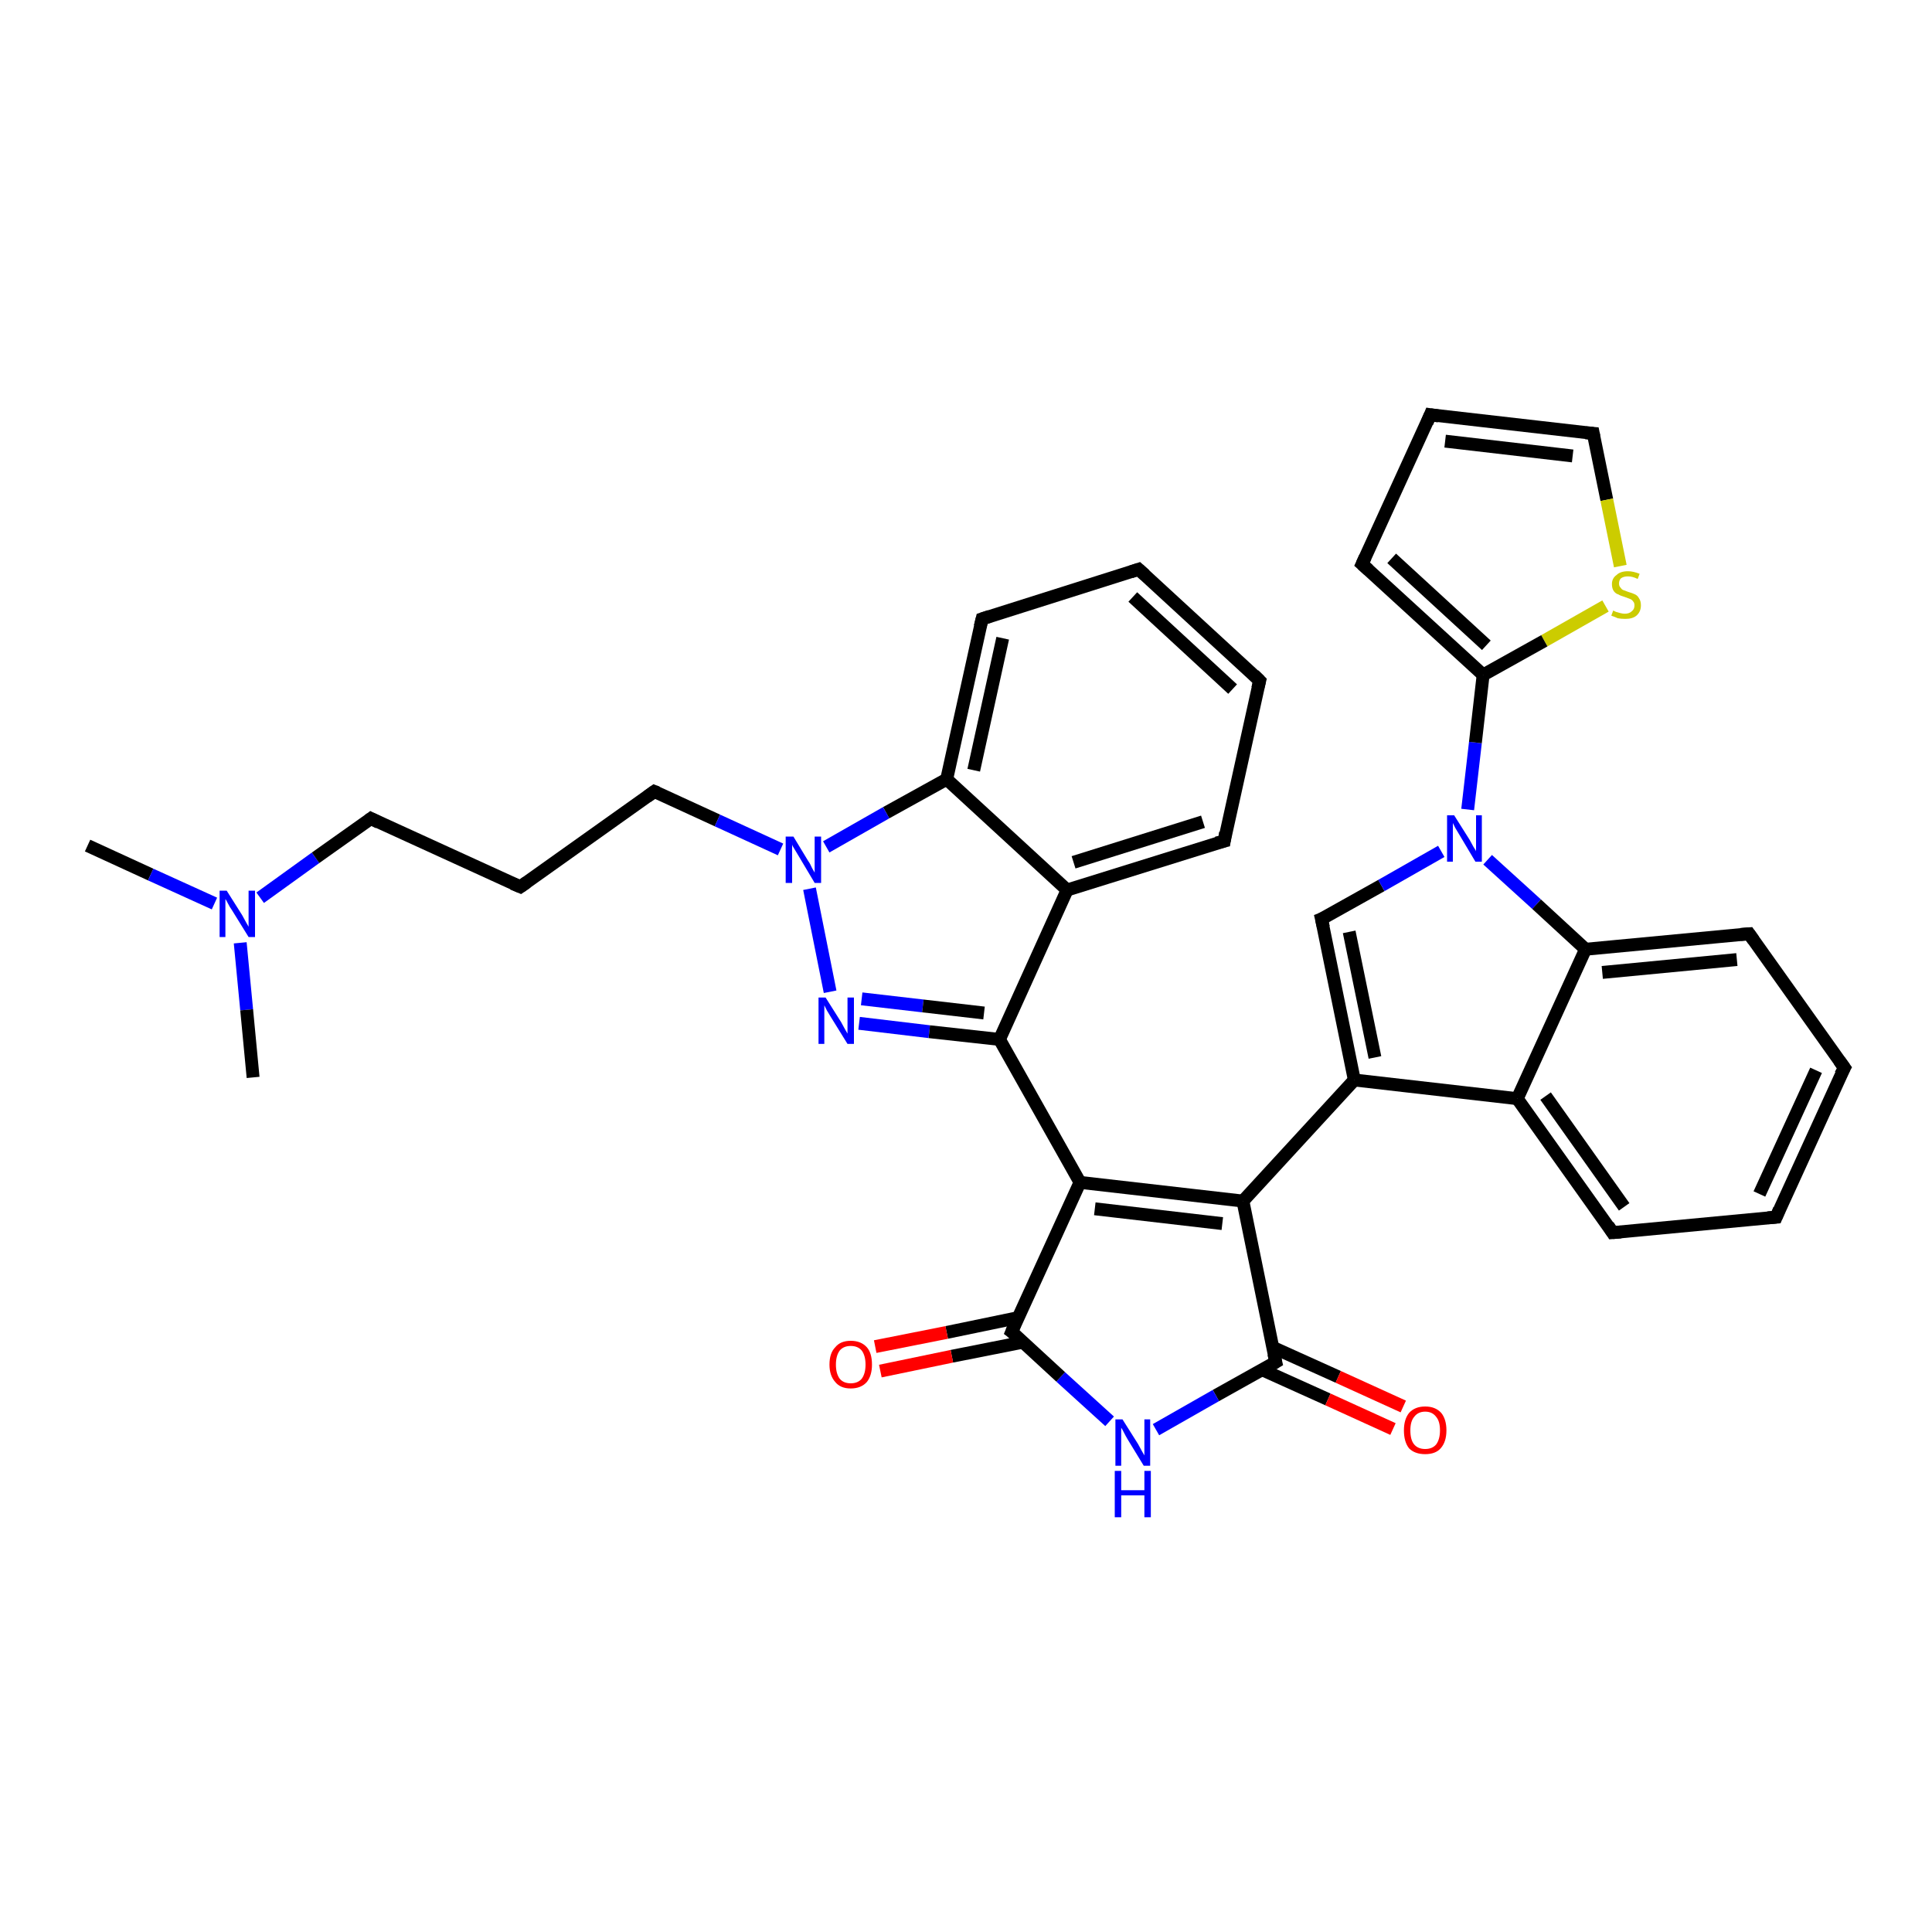 <?xml version='1.0' encoding='iso-8859-1'?>
<svg version='1.1' baseProfile='full'
              xmlns='http://www.w3.org/2000/svg'
                      xmlns:rdkit='http://www.rdkit.org/xml'
                      xmlns:xlink='http://www.w3.org/1999/xlink'
                  xml:space='preserve'
width='300px' height='300px' viewBox='0 0 300 300'>
<!-- END OF HEADER -->
<rect style='opacity:1.0;fill:#FFFFFF;stroke:none' width='300.0' height='300.0' x='0.0' y='0.0'> </rect>
<path class='bond-0 atom-0 atom-1' d='M 13.6,131.3 L 23.4,135.8' style='fill:none;fill-rule:evenodd;stroke:#000000;stroke-width:2.0px;stroke-linecap:butt;stroke-linejoin:miter;stroke-opacity:1' />
<path class='bond-0 atom-0 atom-1' d='M 23.4,135.8 L 33.3,140.3' style='fill:none;fill-rule:evenodd;stroke:#0000FF;stroke-width:2.0px;stroke-linecap:butt;stroke-linejoin:miter;stroke-opacity:1' />
<path class='bond-1 atom-1 atom-2' d='M 37.3,146.4 L 38.3,156.8' style='fill:none;fill-rule:evenodd;stroke:#0000FF;stroke-width:2.0px;stroke-linecap:butt;stroke-linejoin:miter;stroke-opacity:1' />
<path class='bond-1 atom-1 atom-2' d='M 38.3,156.8 L 39.3,167.3' style='fill:none;fill-rule:evenodd;stroke:#000000;stroke-width:2.0px;stroke-linecap:butt;stroke-linejoin:miter;stroke-opacity:1' />
<path class='bond-2 atom-1 atom-3' d='M 40.4,139.4 L 49.0,133.2' style='fill:none;fill-rule:evenodd;stroke:#0000FF;stroke-width:2.0px;stroke-linecap:butt;stroke-linejoin:miter;stroke-opacity:1' />
<path class='bond-2 atom-1 atom-3' d='M 49.0,133.2 L 57.6,127.1' style='fill:none;fill-rule:evenodd;stroke:#000000;stroke-width:2.0px;stroke-linecap:butt;stroke-linejoin:miter;stroke-opacity:1' />
<path class='bond-3 atom-3 atom-4' d='M 57.6,127.1 L 80.8,137.7' style='fill:none;fill-rule:evenodd;stroke:#000000;stroke-width:2.0px;stroke-linecap:butt;stroke-linejoin:miter;stroke-opacity:1' />
<path class='bond-4 atom-4 atom-5' d='M 80.8,137.7 L 101.6,122.9' style='fill:none;fill-rule:evenodd;stroke:#000000;stroke-width:2.0px;stroke-linecap:butt;stroke-linejoin:miter;stroke-opacity:1' />
<path class='bond-5 atom-5 atom-6' d='M 101.6,122.9 L 111.4,127.4' style='fill:none;fill-rule:evenodd;stroke:#000000;stroke-width:2.0px;stroke-linecap:butt;stroke-linejoin:miter;stroke-opacity:1' />
<path class='bond-5 atom-5 atom-6' d='M 111.4,127.4 L 121.2,131.9' style='fill:none;fill-rule:evenodd;stroke:#0000FF;stroke-width:2.0px;stroke-linecap:butt;stroke-linejoin:miter;stroke-opacity:1' />
<path class='bond-6 atom-6 atom-7' d='M 125.7,138.0 L 128.9,154.0' style='fill:none;fill-rule:evenodd;stroke:#0000FF;stroke-width:2.0px;stroke-linecap:butt;stroke-linejoin:miter;stroke-opacity:1' />
<path class='bond-7 atom-7 atom-8' d='M 133.4,158.9 L 144.3,160.2' style='fill:none;fill-rule:evenodd;stroke:#0000FF;stroke-width:2.0px;stroke-linecap:butt;stroke-linejoin:miter;stroke-opacity:1' />
<path class='bond-7 atom-7 atom-8' d='M 144.3,160.2 L 155.2,161.4' style='fill:none;fill-rule:evenodd;stroke:#000000;stroke-width:2.0px;stroke-linecap:butt;stroke-linejoin:miter;stroke-opacity:1' />
<path class='bond-7 atom-7 atom-8' d='M 133.8,155.1 L 143.3,156.2' style='fill:none;fill-rule:evenodd;stroke:#0000FF;stroke-width:2.0px;stroke-linecap:butt;stroke-linejoin:miter;stroke-opacity:1' />
<path class='bond-7 atom-7 atom-8' d='M 143.3,156.2 L 152.8,157.3' style='fill:none;fill-rule:evenodd;stroke:#000000;stroke-width:2.0px;stroke-linecap:butt;stroke-linejoin:miter;stroke-opacity:1' />
<path class='bond-8 atom-8 atom-9' d='M 155.2,161.4 L 167.7,183.6' style='fill:none;fill-rule:evenodd;stroke:#000000;stroke-width:2.0px;stroke-linecap:butt;stroke-linejoin:miter;stroke-opacity:1' />
<path class='bond-9 atom-9 atom-10' d='M 167.7,183.6 L 193.0,186.5' style='fill:none;fill-rule:evenodd;stroke:#000000;stroke-width:2.0px;stroke-linecap:butt;stroke-linejoin:miter;stroke-opacity:1' />
<path class='bond-9 atom-9 atom-10' d='M 170.0,187.7 L 189.8,190.0' style='fill:none;fill-rule:evenodd;stroke:#000000;stroke-width:2.0px;stroke-linecap:butt;stroke-linejoin:miter;stroke-opacity:1' />
<path class='bond-10 atom-10 atom-11' d='M 193.0,186.5 L 198.1,211.5' style='fill:none;fill-rule:evenodd;stroke:#000000;stroke-width:2.0px;stroke-linecap:butt;stroke-linejoin:miter;stroke-opacity:1' />
<path class='bond-11 atom-11 atom-12' d='M 196.0,212.7 L 206.2,217.3' style='fill:none;fill-rule:evenodd;stroke:#000000;stroke-width:2.0px;stroke-linecap:butt;stroke-linejoin:miter;stroke-opacity:1' />
<path class='bond-11 atom-11 atom-12' d='M 206.2,217.3 L 216.3,221.9' style='fill:none;fill-rule:evenodd;stroke:#FF0000;stroke-width:2.0px;stroke-linecap:butt;stroke-linejoin:miter;stroke-opacity:1' />
<path class='bond-11 atom-11 atom-12' d='M 197.6,209.2 L 207.8,213.8' style='fill:none;fill-rule:evenodd;stroke:#000000;stroke-width:2.0px;stroke-linecap:butt;stroke-linejoin:miter;stroke-opacity:1' />
<path class='bond-11 atom-11 atom-12' d='M 207.8,213.8 L 217.9,218.4' style='fill:none;fill-rule:evenodd;stroke:#FF0000;stroke-width:2.0px;stroke-linecap:butt;stroke-linejoin:miter;stroke-opacity:1' />
<path class='bond-12 atom-11 atom-13' d='M 198.1,211.5 L 188.8,216.7' style='fill:none;fill-rule:evenodd;stroke:#000000;stroke-width:2.0px;stroke-linecap:butt;stroke-linejoin:miter;stroke-opacity:1' />
<path class='bond-12 atom-11 atom-13' d='M 188.8,216.7 L 179.5,222.0' style='fill:none;fill-rule:evenodd;stroke:#0000FF;stroke-width:2.0px;stroke-linecap:butt;stroke-linejoin:miter;stroke-opacity:1' />
<path class='bond-13 atom-13 atom-14' d='M 172.3,220.7 L 164.7,213.8' style='fill:none;fill-rule:evenodd;stroke:#0000FF;stroke-width:2.0px;stroke-linecap:butt;stroke-linejoin:miter;stroke-opacity:1' />
<path class='bond-13 atom-13 atom-14' d='M 164.7,213.8 L 157.1,206.8' style='fill:none;fill-rule:evenodd;stroke:#000000;stroke-width:2.0px;stroke-linecap:butt;stroke-linejoin:miter;stroke-opacity:1' />
<path class='bond-14 atom-14 atom-15' d='M 158.1,204.6 L 147.0,206.9' style='fill:none;fill-rule:evenodd;stroke:#000000;stroke-width:2.0px;stroke-linecap:butt;stroke-linejoin:miter;stroke-opacity:1' />
<path class='bond-14 atom-14 atom-15' d='M 147.0,206.9 L 135.9,209.1' style='fill:none;fill-rule:evenodd;stroke:#FF0000;stroke-width:2.0px;stroke-linecap:butt;stroke-linejoin:miter;stroke-opacity:1' />
<path class='bond-14 atom-14 atom-15' d='M 158.9,208.4 L 147.8,210.6' style='fill:none;fill-rule:evenodd;stroke:#000000;stroke-width:2.0px;stroke-linecap:butt;stroke-linejoin:miter;stroke-opacity:1' />
<path class='bond-14 atom-14 atom-15' d='M 147.8,210.6 L 136.7,212.9' style='fill:none;fill-rule:evenodd;stroke:#FF0000;stroke-width:2.0px;stroke-linecap:butt;stroke-linejoin:miter;stroke-opacity:1' />
<path class='bond-15 atom-10 atom-16' d='M 193.0,186.5 L 210.3,167.7' style='fill:none;fill-rule:evenodd;stroke:#000000;stroke-width:2.0px;stroke-linecap:butt;stroke-linejoin:miter;stroke-opacity:1' />
<path class='bond-16 atom-16 atom-17' d='M 210.3,167.7 L 205.2,142.7' style='fill:none;fill-rule:evenodd;stroke:#000000;stroke-width:2.0px;stroke-linecap:butt;stroke-linejoin:miter;stroke-opacity:1' />
<path class='bond-16 atom-16 atom-17' d='M 213.5,164.2 L 209.5,144.7' style='fill:none;fill-rule:evenodd;stroke:#000000;stroke-width:2.0px;stroke-linecap:butt;stroke-linejoin:miter;stroke-opacity:1' />
<path class='bond-17 atom-17 atom-18' d='M 205.2,142.7 L 214.5,137.5' style='fill:none;fill-rule:evenodd;stroke:#000000;stroke-width:2.0px;stroke-linecap:butt;stroke-linejoin:miter;stroke-opacity:1' />
<path class='bond-17 atom-17 atom-18' d='M 214.5,137.5 L 223.8,132.2' style='fill:none;fill-rule:evenodd;stroke:#0000FF;stroke-width:2.0px;stroke-linecap:butt;stroke-linejoin:miter;stroke-opacity:1' />
<path class='bond-18 atom-18 atom-19' d='M 227.9,125.7 L 229.1,115.3' style='fill:none;fill-rule:evenodd;stroke:#0000FF;stroke-width:2.0px;stroke-linecap:butt;stroke-linejoin:miter;stroke-opacity:1' />
<path class='bond-18 atom-18 atom-19' d='M 229.1,115.3 L 230.3,104.8' style='fill:none;fill-rule:evenodd;stroke:#000000;stroke-width:2.0px;stroke-linecap:butt;stroke-linejoin:miter;stroke-opacity:1' />
<path class='bond-19 atom-19 atom-20' d='M 230.3,104.8 L 211.5,87.6' style='fill:none;fill-rule:evenodd;stroke:#000000;stroke-width:2.0px;stroke-linecap:butt;stroke-linejoin:miter;stroke-opacity:1' />
<path class='bond-19 atom-19 atom-20' d='M 230.8,100.2 L 216.1,86.7' style='fill:none;fill-rule:evenodd;stroke:#000000;stroke-width:2.0px;stroke-linecap:butt;stroke-linejoin:miter;stroke-opacity:1' />
<path class='bond-20 atom-20 atom-21' d='M 211.5,87.6 L 222.1,64.4' style='fill:none;fill-rule:evenodd;stroke:#000000;stroke-width:2.0px;stroke-linecap:butt;stroke-linejoin:miter;stroke-opacity:1' />
<path class='bond-21 atom-21 atom-22' d='M 222.1,64.4 L 247.4,67.3' style='fill:none;fill-rule:evenodd;stroke:#000000;stroke-width:2.0px;stroke-linecap:butt;stroke-linejoin:miter;stroke-opacity:1' />
<path class='bond-21 atom-21 atom-22' d='M 224.4,68.5 L 244.2,70.8' style='fill:none;fill-rule:evenodd;stroke:#000000;stroke-width:2.0px;stroke-linecap:butt;stroke-linejoin:miter;stroke-opacity:1' />
<path class='bond-22 atom-22 atom-23' d='M 247.4,67.3 L 249.5,77.6' style='fill:none;fill-rule:evenodd;stroke:#000000;stroke-width:2.0px;stroke-linecap:butt;stroke-linejoin:miter;stroke-opacity:1' />
<path class='bond-22 atom-22 atom-23' d='M 249.5,77.6 L 251.6,87.9' style='fill:none;fill-rule:evenodd;stroke:#CCCC00;stroke-width:2.0px;stroke-linecap:butt;stroke-linejoin:miter;stroke-opacity:1' />
<path class='bond-23 atom-18 atom-24' d='M 231.0,133.5 L 238.6,140.4' style='fill:none;fill-rule:evenodd;stroke:#0000FF;stroke-width:2.0px;stroke-linecap:butt;stroke-linejoin:miter;stroke-opacity:1' />
<path class='bond-23 atom-18 atom-24' d='M 238.6,140.4 L 246.2,147.4' style='fill:none;fill-rule:evenodd;stroke:#000000;stroke-width:2.0px;stroke-linecap:butt;stroke-linejoin:miter;stroke-opacity:1' />
<path class='bond-24 atom-24 atom-25' d='M 246.2,147.4 L 271.6,145.0' style='fill:none;fill-rule:evenodd;stroke:#000000;stroke-width:2.0px;stroke-linecap:butt;stroke-linejoin:miter;stroke-opacity:1' />
<path class='bond-24 atom-24 atom-25' d='M 248.8,151.0 L 269.7,149.0' style='fill:none;fill-rule:evenodd;stroke:#000000;stroke-width:2.0px;stroke-linecap:butt;stroke-linejoin:miter;stroke-opacity:1' />
<path class='bond-25 atom-25 atom-26' d='M 271.6,145.0 L 286.4,165.8' style='fill:none;fill-rule:evenodd;stroke:#000000;stroke-width:2.0px;stroke-linecap:butt;stroke-linejoin:miter;stroke-opacity:1' />
<path class='bond-26 atom-26 atom-27' d='M 286.4,165.8 L 275.8,189.0' style='fill:none;fill-rule:evenodd;stroke:#000000;stroke-width:2.0px;stroke-linecap:butt;stroke-linejoin:miter;stroke-opacity:1' />
<path class='bond-26 atom-26 atom-27' d='M 282.0,166.2 L 273.2,185.4' style='fill:none;fill-rule:evenodd;stroke:#000000;stroke-width:2.0px;stroke-linecap:butt;stroke-linejoin:miter;stroke-opacity:1' />
<path class='bond-27 atom-27 atom-28' d='M 275.8,189.0 L 250.4,191.4' style='fill:none;fill-rule:evenodd;stroke:#000000;stroke-width:2.0px;stroke-linecap:butt;stroke-linejoin:miter;stroke-opacity:1' />
<path class='bond-28 atom-28 atom-29' d='M 250.4,191.4 L 235.6,170.6' style='fill:none;fill-rule:evenodd;stroke:#000000;stroke-width:2.0px;stroke-linecap:butt;stroke-linejoin:miter;stroke-opacity:1' />
<path class='bond-28 atom-28 atom-29' d='M 252.2,187.4 L 240.0,170.2' style='fill:none;fill-rule:evenodd;stroke:#000000;stroke-width:2.0px;stroke-linecap:butt;stroke-linejoin:miter;stroke-opacity:1' />
<path class='bond-29 atom-8 atom-30' d='M 155.2,161.4 L 165.7,138.2' style='fill:none;fill-rule:evenodd;stroke:#000000;stroke-width:2.0px;stroke-linecap:butt;stroke-linejoin:miter;stroke-opacity:1' />
<path class='bond-30 atom-30 atom-31' d='M 165.7,138.2 L 190.1,130.6' style='fill:none;fill-rule:evenodd;stroke:#000000;stroke-width:2.0px;stroke-linecap:butt;stroke-linejoin:miter;stroke-opacity:1' />
<path class='bond-30 atom-30 atom-31' d='M 166.7,133.9 L 186.8,127.6' style='fill:none;fill-rule:evenodd;stroke:#000000;stroke-width:2.0px;stroke-linecap:butt;stroke-linejoin:miter;stroke-opacity:1' />
<path class='bond-31 atom-31 atom-32' d='M 190.1,130.6 L 195.6,105.7' style='fill:none;fill-rule:evenodd;stroke:#000000;stroke-width:2.0px;stroke-linecap:butt;stroke-linejoin:miter;stroke-opacity:1' />
<path class='bond-32 atom-32 atom-33' d='M 195.6,105.7 L 176.8,88.4' style='fill:none;fill-rule:evenodd;stroke:#000000;stroke-width:2.0px;stroke-linecap:butt;stroke-linejoin:miter;stroke-opacity:1' />
<path class='bond-32 atom-32 atom-33' d='M 191.4,107.0 L 175.9,92.7' style='fill:none;fill-rule:evenodd;stroke:#000000;stroke-width:2.0px;stroke-linecap:butt;stroke-linejoin:miter;stroke-opacity:1' />
<path class='bond-33 atom-33 atom-34' d='M 176.8,88.4 L 152.5,96.1' style='fill:none;fill-rule:evenodd;stroke:#000000;stroke-width:2.0px;stroke-linecap:butt;stroke-linejoin:miter;stroke-opacity:1' />
<path class='bond-34 atom-34 atom-35' d='M 152.5,96.1 L 147.0,121.0' style='fill:none;fill-rule:evenodd;stroke:#000000;stroke-width:2.0px;stroke-linecap:butt;stroke-linejoin:miter;stroke-opacity:1' />
<path class='bond-34 atom-34 atom-35' d='M 155.7,99.1 L 151.2,119.6' style='fill:none;fill-rule:evenodd;stroke:#000000;stroke-width:2.0px;stroke-linecap:butt;stroke-linejoin:miter;stroke-opacity:1' />
<path class='bond-35 atom-35 atom-6' d='M 147.0,121.0 L 137.6,126.2' style='fill:none;fill-rule:evenodd;stroke:#000000;stroke-width:2.0px;stroke-linecap:butt;stroke-linejoin:miter;stroke-opacity:1' />
<path class='bond-35 atom-35 atom-6' d='M 137.6,126.2 L 128.3,131.5' style='fill:none;fill-rule:evenodd;stroke:#0000FF;stroke-width:2.0px;stroke-linecap:butt;stroke-linejoin:miter;stroke-opacity:1' />
<path class='bond-36 atom-14 atom-9' d='M 157.1,206.8 L 167.7,183.6' style='fill:none;fill-rule:evenodd;stroke:#000000;stroke-width:2.0px;stroke-linecap:butt;stroke-linejoin:miter;stroke-opacity:1' />
<path class='bond-37 atom-29 atom-16' d='M 235.6,170.6 L 210.3,167.7' style='fill:none;fill-rule:evenodd;stroke:#000000;stroke-width:2.0px;stroke-linecap:butt;stroke-linejoin:miter;stroke-opacity:1' />
<path class='bond-38 atom-35 atom-30' d='M 147.0,121.0 L 165.7,138.2' style='fill:none;fill-rule:evenodd;stroke:#000000;stroke-width:2.0px;stroke-linecap:butt;stroke-linejoin:miter;stroke-opacity:1' />
<path class='bond-39 atom-23 atom-19' d='M 249.3,94.1 L 239.8,99.5' style='fill:none;fill-rule:evenodd;stroke:#CCCC00;stroke-width:2.0px;stroke-linecap:butt;stroke-linejoin:miter;stroke-opacity:1' />
<path class='bond-39 atom-23 atom-19' d='M 239.8,99.5 L 230.3,104.8' style='fill:none;fill-rule:evenodd;stroke:#000000;stroke-width:2.0px;stroke-linecap:butt;stroke-linejoin:miter;stroke-opacity:1' />
<path class='bond-40 atom-29 atom-24' d='M 235.6,170.6 L 246.2,147.4' style='fill:none;fill-rule:evenodd;stroke:#000000;stroke-width:2.0px;stroke-linecap:butt;stroke-linejoin:miter;stroke-opacity:1' />
<path d='M 57.2,127.4 L 57.6,127.1 L 58.8,127.7' style='fill:none;stroke:#000000;stroke-width:2.0px;stroke-linecap:butt;stroke-linejoin:miter;stroke-opacity:1;' />
<path d='M 79.6,137.2 L 80.8,137.7 L 81.8,137.0' style='fill:none;stroke:#000000;stroke-width:2.0px;stroke-linecap:butt;stroke-linejoin:miter;stroke-opacity:1;' />
<path d='M 100.5,123.7 L 101.6,122.9 L 102.1,123.1' style='fill:none;stroke:#000000;stroke-width:2.0px;stroke-linecap:butt;stroke-linejoin:miter;stroke-opacity:1;' />
<path d='M 197.8,210.2 L 198.1,211.5 L 197.6,211.8' style='fill:none;stroke:#000000;stroke-width:2.0px;stroke-linecap:butt;stroke-linejoin:miter;stroke-opacity:1;' />
<path d='M 157.5,207.1 L 157.1,206.8 L 157.6,205.6' style='fill:none;stroke:#000000;stroke-width:2.0px;stroke-linecap:butt;stroke-linejoin:miter;stroke-opacity:1;' />
<path d='M 205.5,144.0 L 205.2,142.7 L 205.7,142.5' style='fill:none;stroke:#000000;stroke-width:2.0px;stroke-linecap:butt;stroke-linejoin:miter;stroke-opacity:1;' />
<path d='M 212.5,88.5 L 211.5,87.6 L 212.0,86.5' style='fill:none;stroke:#000000;stroke-width:2.0px;stroke-linecap:butt;stroke-linejoin:miter;stroke-opacity:1;' />
<path d='M 221.6,65.6 L 222.1,64.4 L 223.4,64.6' style='fill:none;stroke:#000000;stroke-width:2.0px;stroke-linecap:butt;stroke-linejoin:miter;stroke-opacity:1;' />
<path d='M 246.2,67.2 L 247.4,67.3 L 247.5,67.8' style='fill:none;stroke:#000000;stroke-width:2.0px;stroke-linecap:butt;stroke-linejoin:miter;stroke-opacity:1;' />
<path d='M 270.3,145.1 L 271.6,145.0 L 272.3,146.0' style='fill:none;stroke:#000000;stroke-width:2.0px;stroke-linecap:butt;stroke-linejoin:miter;stroke-opacity:1;' />
<path d='M 285.6,164.7 L 286.4,165.8 L 285.8,166.9' style='fill:none;stroke:#000000;stroke-width:2.0px;stroke-linecap:butt;stroke-linejoin:miter;stroke-opacity:1;' />
<path d='M 276.3,187.8 L 275.8,189.0 L 274.5,189.1' style='fill:none;stroke:#000000;stroke-width:2.0px;stroke-linecap:butt;stroke-linejoin:miter;stroke-opacity:1;' />
<path d='M 251.7,191.3 L 250.4,191.4 L 249.7,190.3' style='fill:none;stroke:#000000;stroke-width:2.0px;stroke-linecap:butt;stroke-linejoin:miter;stroke-opacity:1;' />
<path d='M 188.9,130.9 L 190.1,130.6 L 190.3,129.3' style='fill:none;stroke:#000000;stroke-width:2.0px;stroke-linecap:butt;stroke-linejoin:miter;stroke-opacity:1;' />
<path d='M 195.3,106.9 L 195.6,105.7 L 194.7,104.8' style='fill:none;stroke:#000000;stroke-width:2.0px;stroke-linecap:butt;stroke-linejoin:miter;stroke-opacity:1;' />
<path d='M 177.8,89.3 L 176.8,88.4 L 175.6,88.8' style='fill:none;stroke:#000000;stroke-width:2.0px;stroke-linecap:butt;stroke-linejoin:miter;stroke-opacity:1;' />
<path d='M 153.7,95.7 L 152.5,96.1 L 152.2,97.3' style='fill:none;stroke:#000000;stroke-width:2.0px;stroke-linecap:butt;stroke-linejoin:miter;stroke-opacity:1;' />
<path class='atom-1' d='M 35.2 138.3
L 37.6 142.1
Q 37.8 142.5, 38.2 143.2
Q 38.6 143.9, 38.6 143.9
L 38.6 138.3
L 39.6 138.3
L 39.6 145.5
L 38.6 145.5
L 36.0 141.3
Q 35.7 140.9, 35.4 140.3
Q 35.1 139.7, 35.0 139.6
L 35.0 145.5
L 34.1 145.5
L 34.1 138.3
L 35.2 138.3
' fill='#0000FF'/>
<path class='atom-6' d='M 123.2 129.9
L 125.5 133.7
Q 125.8 134.1, 126.1 134.8
Q 126.5 135.5, 126.5 135.5
L 126.5 129.9
L 127.5 129.9
L 127.5 137.1
L 126.5 137.1
L 124.0 132.9
Q 123.7 132.4, 123.4 131.9
Q 123.0 131.3, 123.0 131.1
L 123.0 137.1
L 122.0 137.1
L 122.0 129.9
L 123.2 129.9
' fill='#0000FF'/>
<path class='atom-7' d='M 128.2 154.9
L 130.6 158.7
Q 130.8 159.1, 131.2 159.8
Q 131.6 160.5, 131.6 160.5
L 131.6 154.9
L 132.6 154.9
L 132.6 162.1
L 131.6 162.1
L 129.0 157.9
Q 128.7 157.4, 128.4 156.9
Q 128.1 156.3, 128.0 156.1
L 128.0 162.1
L 127.1 162.1
L 127.1 154.9
L 128.2 154.9
' fill='#0000FF'/>
<path class='atom-12' d='M 218.0 222.1
Q 218.0 220.4, 218.8 219.4
Q 219.7 218.4, 221.3 218.4
Q 222.9 218.4, 223.8 219.4
Q 224.6 220.4, 224.6 222.1
Q 224.6 223.9, 223.7 224.9
Q 222.9 225.8, 221.3 225.8
Q 219.7 225.8, 218.8 224.9
Q 218.0 223.9, 218.0 222.1
M 221.3 225.0
Q 222.4 225.0, 223.0 224.3
Q 223.6 223.5, 223.6 222.1
Q 223.6 220.7, 223.0 220.0
Q 222.4 219.2, 221.3 219.2
Q 220.2 219.2, 219.6 220.0
Q 219.0 220.7, 219.0 222.1
Q 219.0 223.6, 219.6 224.3
Q 220.2 225.0, 221.3 225.0
' fill='#FF0000'/>
<path class='atom-13' d='M 174.3 220.4
L 176.7 224.2
Q 176.9 224.6, 177.3 225.3
Q 177.7 226.0, 177.7 226.0
L 177.7 220.4
L 178.6 220.4
L 178.6 227.6
L 177.6 227.6
L 175.1 223.5
Q 174.8 223.0, 174.5 222.4
Q 174.2 221.8, 174.1 221.7
L 174.1 227.6
L 173.2 227.6
L 173.2 220.4
L 174.3 220.4
' fill='#0000FF'/>
<path class='atom-13' d='M 173.1 228.4
L 174.1 228.4
L 174.1 231.4
L 177.7 231.4
L 177.7 228.4
L 178.7 228.4
L 178.7 235.6
L 177.7 235.6
L 177.7 232.2
L 174.1 232.2
L 174.1 235.6
L 173.1 235.6
L 173.1 228.4
' fill='#0000FF'/>
<path class='atom-15' d='M 128.8 211.9
Q 128.8 210.1, 129.7 209.2
Q 130.5 208.2, 132.1 208.2
Q 133.7 208.2, 134.6 209.2
Q 135.4 210.1, 135.4 211.9
Q 135.4 213.6, 134.6 214.6
Q 133.7 215.6, 132.1 215.6
Q 130.5 215.6, 129.7 214.6
Q 128.8 213.6, 128.8 211.9
M 132.1 214.8
Q 133.2 214.8, 133.8 214.1
Q 134.4 213.3, 134.4 211.9
Q 134.4 210.5, 133.8 209.7
Q 133.2 209.0, 132.1 209.0
Q 131.0 209.0, 130.4 209.7
Q 129.8 210.5, 129.8 211.9
Q 129.8 213.3, 130.4 214.1
Q 131.0 214.8, 132.1 214.8
' fill='#FF0000'/>
<path class='atom-18' d='M 225.8 126.6
L 228.2 130.4
Q 228.4 130.8, 228.8 131.5
Q 229.2 132.1, 229.2 132.2
L 229.2 126.6
L 230.1 126.6
L 230.1 133.8
L 229.1 133.8
L 226.6 129.6
Q 226.3 129.1, 226.0 128.6
Q 225.7 128.0, 225.6 127.8
L 225.6 133.8
L 224.7 133.8
L 224.7 126.6
L 225.8 126.6
' fill='#0000FF'/>
<path class='atom-23' d='M 250.5 94.8
Q 250.5 94.8, 250.9 95.0
Q 251.2 95.1, 251.6 95.2
Q 252.0 95.3, 252.3 95.3
Q 253.0 95.3, 253.4 94.9
Q 253.8 94.6, 253.8 94.0
Q 253.8 93.6, 253.6 93.4
Q 253.4 93.1, 253.1 93.0
Q 252.8 92.9, 252.3 92.7
Q 251.6 92.5, 251.3 92.3
Q 250.9 92.2, 250.6 91.8
Q 250.3 91.4, 250.3 90.7
Q 250.3 89.8, 251.0 89.3
Q 251.6 88.7, 252.8 88.7
Q 253.6 88.7, 254.6 89.1
L 254.3 89.9
Q 253.5 89.5, 252.8 89.5
Q 252.1 89.5, 251.7 89.8
Q 251.4 90.1, 251.4 90.6
Q 251.4 91.0, 251.6 91.2
Q 251.8 91.5, 252.0 91.6
Q 252.3 91.7, 252.8 91.9
Q 253.5 92.1, 253.9 92.3
Q 254.3 92.5, 254.5 92.9
Q 254.8 93.3, 254.8 94.0
Q 254.8 95.0, 254.1 95.6
Q 253.5 96.1, 252.4 96.1
Q 251.7 96.1, 251.2 96.0
Q 250.8 95.8, 250.2 95.6
L 250.5 94.8
' fill='#CCCC00'/>
</svg>
